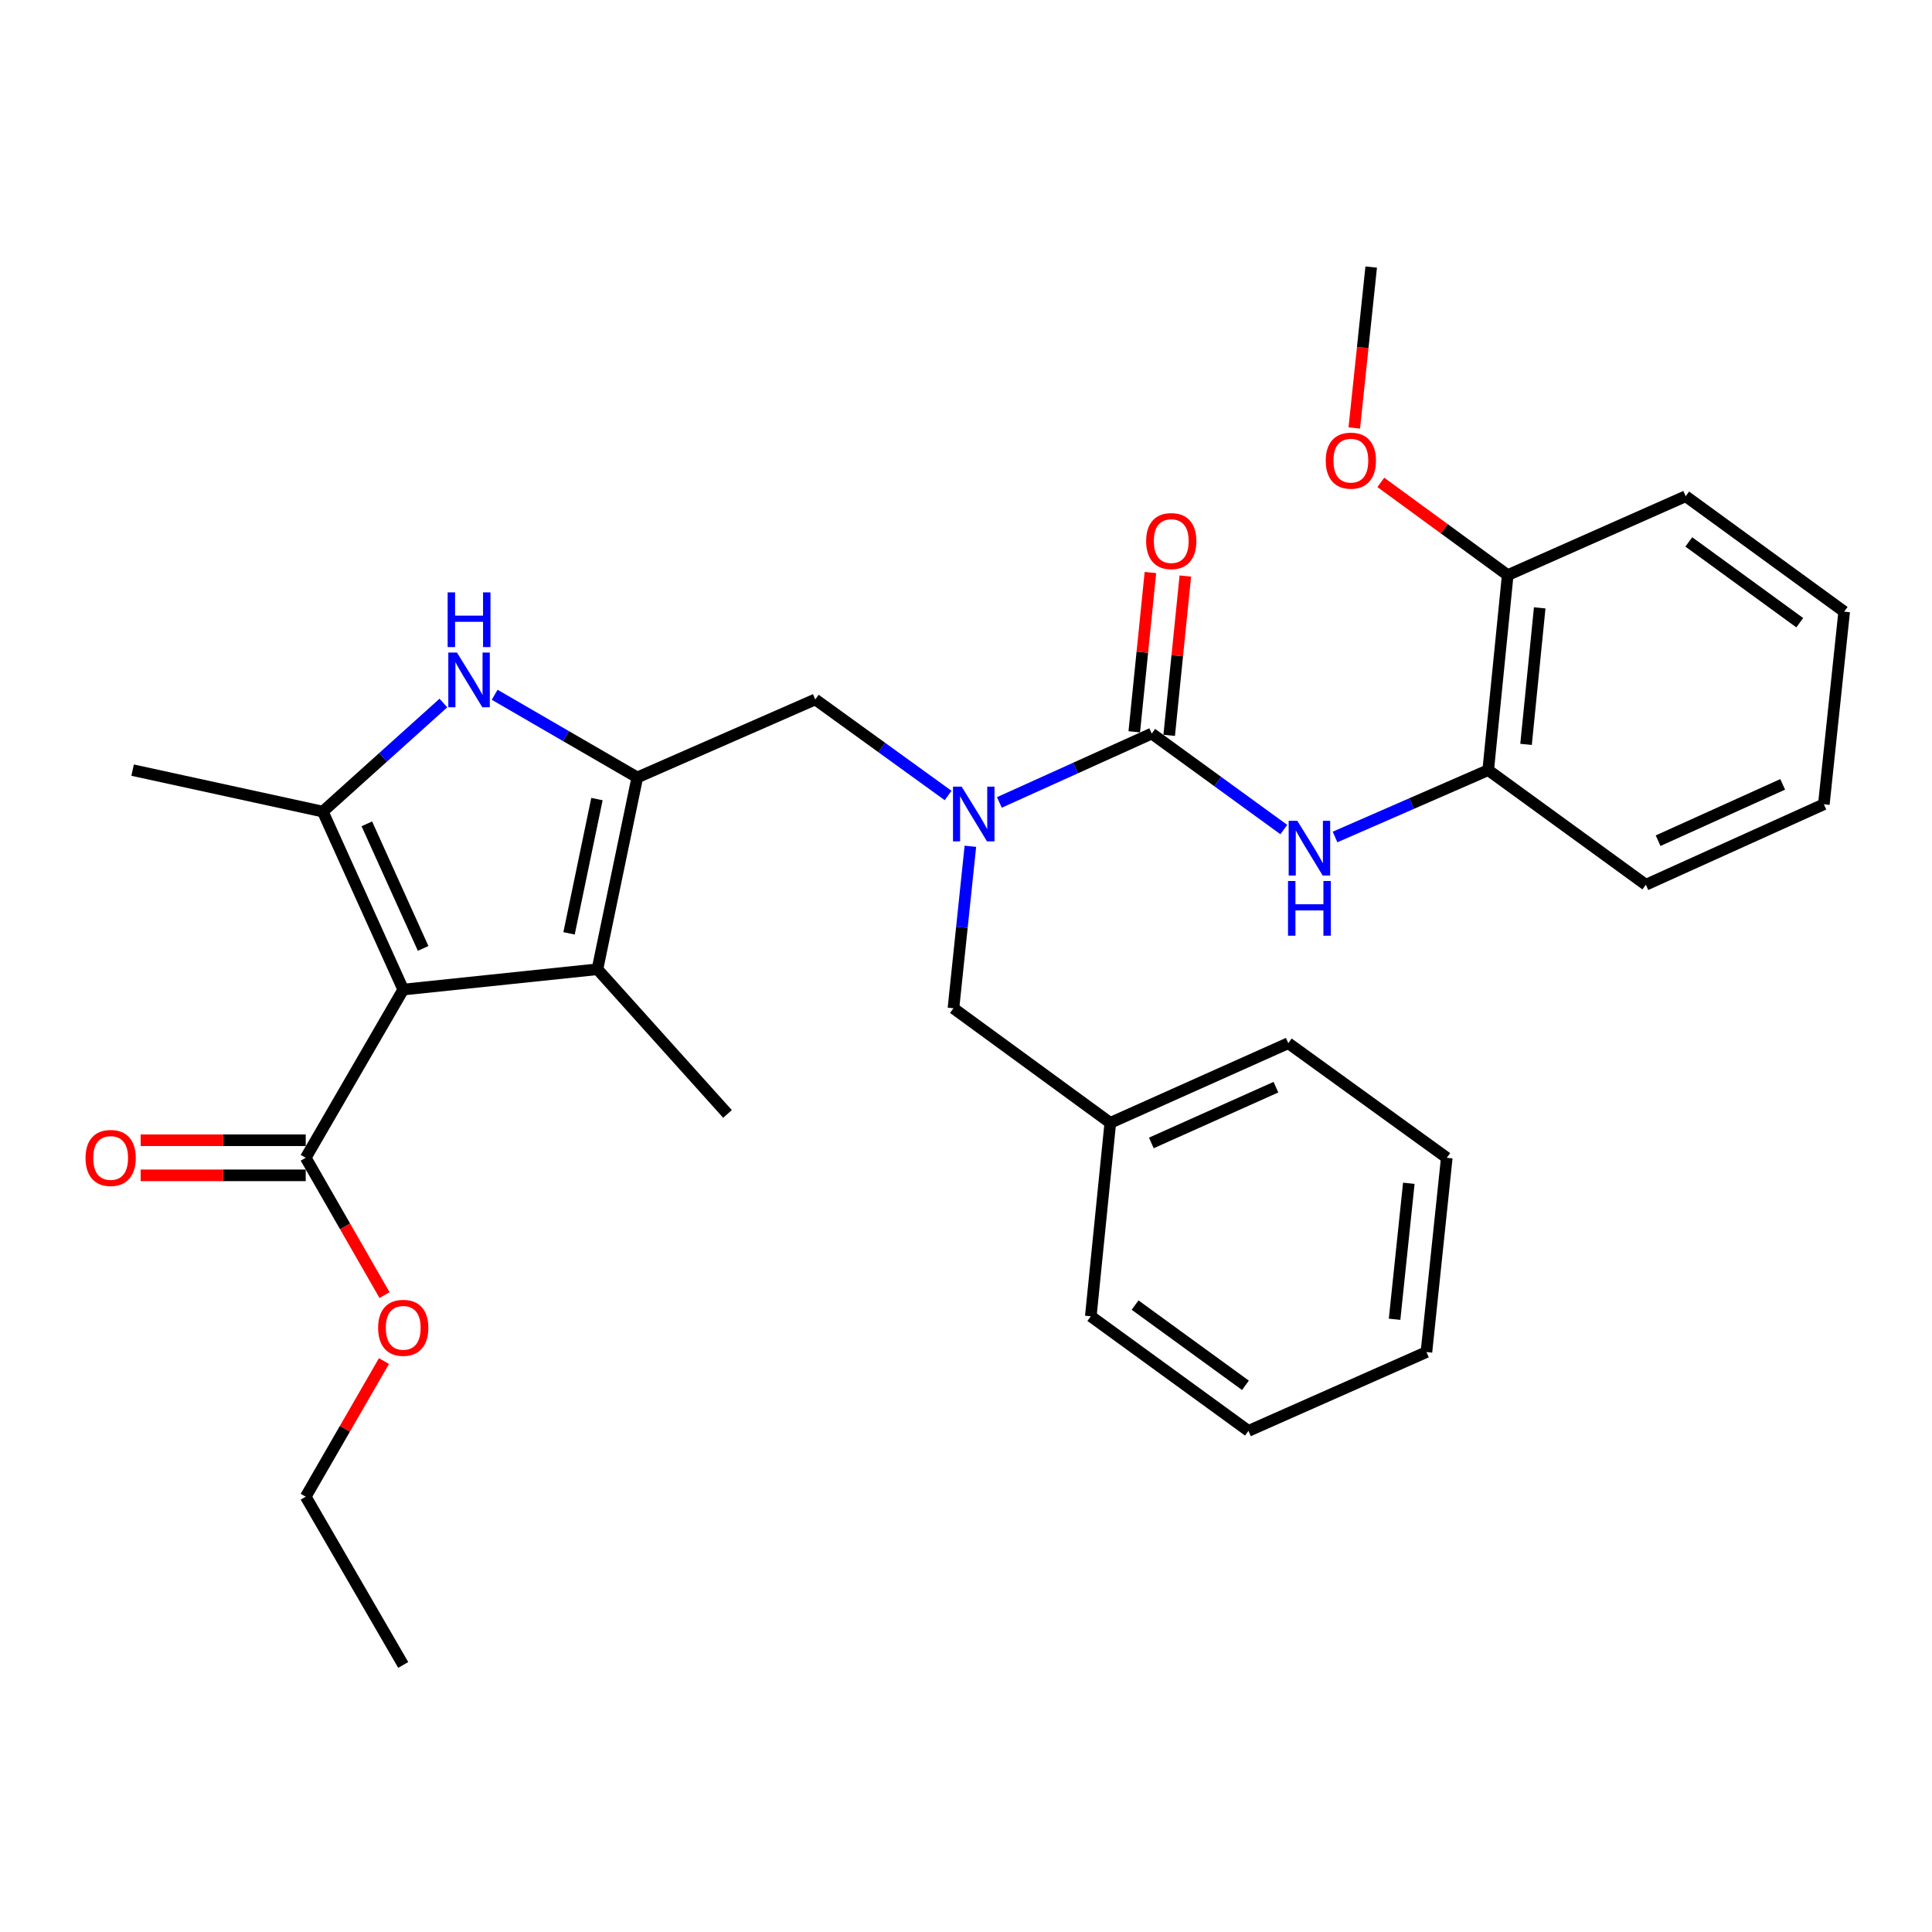 <?xml version='1.0' encoding='iso-8859-1'?>
<svg version='1.1' baseProfile='full'
              xmlns='http://www.w3.org/2000/svg'
                      xmlns:rdkit='http://www.rdkit.org/xml'
                      xmlns:xlink='http://www.w3.org/1999/xlink'
                  xml:space='preserve'
width='1000px' height='1000px' viewBox='0 0 1000 1000'>
<!-- END OF HEADER -->
<rect style='opacity:1.0;fill:#FFFFFF;stroke:none' width='1000' height='1000' x='0' y='0'> </rect>
<path class='bond-1' d='M 208.711,512.202 L 167.079,420.077' style='fill:none;fill-rule:evenodd;stroke:#000000;stroke-width:6px;stroke-linecap:butt;stroke-linejoin:miter;stroke-opacity:1' />
<path class='bond-1' d='M 219.021,490.902 L 189.878,426.414' style='fill:none;fill-rule:evenodd;stroke:#000000;stroke-width:6px;stroke-linecap:butt;stroke-linejoin:miter;stroke-opacity:1' />
<path class='bond-3' d='M 208.711,512.202 L 309.233,501.685' style='fill:none;fill-rule:evenodd;stroke:#000000;stroke-width:6px;stroke-linecap:butt;stroke-linejoin:miter;stroke-opacity:1' />
<path class='bond-7' d='M 208.711,512.202 L 158.237,599.271' style='fill:none;fill-rule:evenodd;stroke:#000000;stroke-width:6px;stroke-linecap:butt;stroke-linejoin:miter;stroke-opacity:1' />
<path class='bond-0' d='M 329.862,402.404 L 309.233,501.685' style='fill:none;fill-rule:evenodd;stroke:#000000;stroke-width:6px;stroke-linecap:butt;stroke-linejoin:miter;stroke-opacity:1' />
<path class='bond-0' d='M 308.981,413.601 L 294.541,483.097' style='fill:none;fill-rule:evenodd;stroke:#000000;stroke-width:6px;stroke-linecap:butt;stroke-linejoin:miter;stroke-opacity:1' />
<path class='bond-8' d='M 329.862,402.404 L 421.988,362.034' style='fill:none;fill-rule:evenodd;stroke:#000000;stroke-width:6px;stroke-linecap:butt;stroke-linejoin:miter;stroke-opacity:1' />
<path class='bond-31' d='M 329.862,402.404 L 292.951,381.005' style='fill:none;fill-rule:evenodd;stroke:#000000;stroke-width:6px;stroke-linecap:butt;stroke-linejoin:miter;stroke-opacity:1' />
<path class='bond-31' d='M 292.951,381.005 L 256.04,359.606' style='fill:none;fill-rule:evenodd;stroke:#0000FF;stroke-width:6px;stroke-linecap:butt;stroke-linejoin:miter;stroke-opacity:1' />
<path class='bond-2' d='M 167.079,420.077 L 198.288,391.98' style='fill:none;fill-rule:evenodd;stroke:#000000;stroke-width:6px;stroke-linecap:butt;stroke-linejoin:miter;stroke-opacity:1' />
<path class='bond-2' d='M 198.288,391.98 L 229.497,363.883' style='fill:none;fill-rule:evenodd;stroke:#0000FF;stroke-width:6px;stroke-linecap:butt;stroke-linejoin:miter;stroke-opacity:1' />
<path class='bond-15' d='M 167.079,420.077 L 68.645,398.62' style='fill:none;fill-rule:evenodd;stroke:#000000;stroke-width:6px;stroke-linecap:butt;stroke-linejoin:miter;stroke-opacity:1' />
<path class='bond-16' d='M 309.233,501.685 L 376.561,576.573' style='fill:none;fill-rule:evenodd;stroke:#000000;stroke-width:6px;stroke-linecap:butt;stroke-linejoin:miter;stroke-opacity:1' />
<path class='bond-4' d='M 596.136,379.696 L 556.707,397.518' style='fill:none;fill-rule:evenodd;stroke:#000000;stroke-width:6px;stroke-linecap:butt;stroke-linejoin:miter;stroke-opacity:1' />
<path class='bond-4' d='M 556.707,397.518 L 517.278,415.341' style='fill:none;fill-rule:evenodd;stroke:#0000FF;stroke-width:6px;stroke-linecap:butt;stroke-linejoin:miter;stroke-opacity:1' />
<path class='bond-6' d='M 596.136,379.696 L 630.315,404.534' style='fill:none;fill-rule:evenodd;stroke:#000000;stroke-width:6px;stroke-linecap:butt;stroke-linejoin:miter;stroke-opacity:1' />
<path class='bond-6' d='M 630.315,404.534 L 664.493,429.372' style='fill:none;fill-rule:evenodd;stroke:#0000FF;stroke-width:6px;stroke-linecap:butt;stroke-linejoin:miter;stroke-opacity:1' />
<path class='bond-10' d='M 605.173,380.612 L 609.35,339.387' style='fill:none;fill-rule:evenodd;stroke:#000000;stroke-width:6px;stroke-linecap:butt;stroke-linejoin:miter;stroke-opacity:1' />
<path class='bond-10' d='M 609.35,339.387 L 613.527,298.162' style='fill:none;fill-rule:evenodd;stroke:#FF0000;stroke-width:6px;stroke-linecap:butt;stroke-linejoin:miter;stroke-opacity:1' />
<path class='bond-10' d='M 587.099,378.78 L 591.276,337.556' style='fill:none;fill-rule:evenodd;stroke:#000000;stroke-width:6px;stroke-linecap:butt;stroke-linejoin:miter;stroke-opacity:1' />
<path class='bond-10' d='M 591.276,337.556 L 595.453,296.331' style='fill:none;fill-rule:evenodd;stroke:#FF0000;stroke-width:6px;stroke-linecap:butt;stroke-linejoin:miter;stroke-opacity:1' />
<path class='bond-5' d='M 490.74,411.743 L 456.364,386.889' style='fill:none;fill-rule:evenodd;stroke:#0000FF;stroke-width:6px;stroke-linecap:butt;stroke-linejoin:miter;stroke-opacity:1' />
<path class='bond-5' d='M 456.364,386.889 L 421.988,362.034' style='fill:none;fill-rule:evenodd;stroke:#000000;stroke-width:6px;stroke-linecap:butt;stroke-linejoin:miter;stroke-opacity:1' />
<path class='bond-11' d='M 502.267,438.025 L 497.886,479.953' style='fill:none;fill-rule:evenodd;stroke:#0000FF;stroke-width:6px;stroke-linecap:butt;stroke-linejoin:miter;stroke-opacity:1' />
<path class='bond-11' d='M 497.886,479.953 L 493.504,521.881' style='fill:none;fill-rule:evenodd;stroke:#000000;stroke-width:6px;stroke-linecap:butt;stroke-linejoin:miter;stroke-opacity:1' />
<path class='bond-9' d='M 691.019,433.221 L 730.657,415.92' style='fill:none;fill-rule:evenodd;stroke:#0000FF;stroke-width:6px;stroke-linecap:butt;stroke-linejoin:miter;stroke-opacity:1' />
<path class='bond-9' d='M 730.657,415.92 L 770.294,398.62' style='fill:none;fill-rule:evenodd;stroke:#000000;stroke-width:6px;stroke-linecap:butt;stroke-linejoin:miter;stroke-opacity:1' />
<path class='bond-12' d='M 158.237,590.188 L 115.516,590.188' style='fill:none;fill-rule:evenodd;stroke:#000000;stroke-width:6px;stroke-linecap:butt;stroke-linejoin:miter;stroke-opacity:1' />
<path class='bond-12' d='M 115.516,590.188 L 72.795,590.188' style='fill:none;fill-rule:evenodd;stroke:#FF0000;stroke-width:6px;stroke-linecap:butt;stroke-linejoin:miter;stroke-opacity:1' />
<path class='bond-12' d='M 158.237,608.354 L 115.516,608.354' style='fill:none;fill-rule:evenodd;stroke:#000000;stroke-width:6px;stroke-linecap:butt;stroke-linejoin:miter;stroke-opacity:1' />
<path class='bond-12' d='M 115.516,608.354 L 72.795,608.354' style='fill:none;fill-rule:evenodd;stroke:#FF0000;stroke-width:6px;stroke-linecap:butt;stroke-linejoin:miter;stroke-opacity:1' />
<path class='bond-14' d='M 158.237,599.271 L 178.636,634.807' style='fill:none;fill-rule:evenodd;stroke:#000000;stroke-width:6px;stroke-linecap:butt;stroke-linejoin:miter;stroke-opacity:1' />
<path class='bond-14' d='M 178.636,634.807 L 199.035,670.343' style='fill:none;fill-rule:evenodd;stroke:#FF0000;stroke-width:6px;stroke-linecap:butt;stroke-linejoin:miter;stroke-opacity:1' />
<path class='bond-13' d='M 770.294,398.62 L 780.387,297.683' style='fill:none;fill-rule:evenodd;stroke:#000000;stroke-width:6px;stroke-linecap:butt;stroke-linejoin:miter;stroke-opacity:1' />
<path class='bond-13' d='M 789.885,385.287 L 796.95,314.631' style='fill:none;fill-rule:evenodd;stroke:#000000;stroke-width:6px;stroke-linecap:butt;stroke-linejoin:miter;stroke-opacity:1' />
<path class='bond-19' d='M 770.294,398.62 L 851.893,457.944' style='fill:none;fill-rule:evenodd;stroke:#000000;stroke-width:6px;stroke-linecap:butt;stroke-linejoin:miter;stroke-opacity:1' />
<path class='bond-17' d='M 493.504,521.881 L 574.689,581.185' style='fill:none;fill-rule:evenodd;stroke:#000000;stroke-width:6px;stroke-linecap:butt;stroke-linejoin:miter;stroke-opacity:1' />
<path class='bond-18' d='M 780.387,297.683 L 747.552,273.685' style='fill:none;fill-rule:evenodd;stroke:#000000;stroke-width:6px;stroke-linecap:butt;stroke-linejoin:miter;stroke-opacity:1' />
<path class='bond-18' d='M 747.552,273.685 L 714.716,249.687' style='fill:none;fill-rule:evenodd;stroke:#FF0000;stroke-width:6px;stroke-linecap:butt;stroke-linejoin:miter;stroke-opacity:1' />
<path class='bond-20' d='M 780.387,297.683 L 872.513,256.848' style='fill:none;fill-rule:evenodd;stroke:#000000;stroke-width:6px;stroke-linecap:butt;stroke-linejoin:miter;stroke-opacity:1' />
<path class='bond-21' d='M 198.739,704.483 L 178.488,739.587' style='fill:none;fill-rule:evenodd;stroke:#FF0000;stroke-width:6px;stroke-linecap:butt;stroke-linejoin:miter;stroke-opacity:1' />
<path class='bond-21' d='M 178.488,739.587 L 158.237,774.691' style='fill:none;fill-rule:evenodd;stroke:#000000;stroke-width:6px;stroke-linecap:butt;stroke-linejoin:miter;stroke-opacity:1' />
<path class='bond-22' d='M 574.689,581.185 L 666.815,539.957' style='fill:none;fill-rule:evenodd;stroke:#000000;stroke-width:6px;stroke-linecap:butt;stroke-linejoin:miter;stroke-opacity:1' />
<path class='bond-22' d='M 595.929,591.583 L 660.417,562.723' style='fill:none;fill-rule:evenodd;stroke:#000000;stroke-width:6px;stroke-linecap:butt;stroke-linejoin:miter;stroke-opacity:1' />
<path class='bond-23' d='M 574.689,581.185 L 564.597,681.304' style='fill:none;fill-rule:evenodd;stroke:#000000;stroke-width:6px;stroke-linecap:butt;stroke-linejoin:miter;stroke-opacity:1' />
<path class='bond-24' d='M 700.972,221.512 L 705.35,179.871' style='fill:none;fill-rule:evenodd;stroke:#FF0000;stroke-width:6px;stroke-linecap:butt;stroke-linejoin:miter;stroke-opacity:1' />
<path class='bond-24' d='M 705.35,179.871 L 709.729,138.23' style='fill:none;fill-rule:evenodd;stroke:#000000;stroke-width:6px;stroke-linecap:butt;stroke-linejoin:miter;stroke-opacity:1' />
<path class='bond-26' d='M 851.893,457.944 L 944.019,416.292' style='fill:none;fill-rule:evenodd;stroke:#000000;stroke-width:6px;stroke-linecap:butt;stroke-linejoin:miter;stroke-opacity:1' />
<path class='bond-26' d='M 858.228,435.143 L 922.716,405.986' style='fill:none;fill-rule:evenodd;stroke:#000000;stroke-width:6px;stroke-linecap:butt;stroke-linejoin:miter;stroke-opacity:1' />
<path class='bond-33' d='M 872.513,256.848 L 954.545,316.587' style='fill:none;fill-rule:evenodd;stroke:#000000;stroke-width:6px;stroke-linecap:butt;stroke-linejoin:miter;stroke-opacity:1' />
<path class='bond-33' d='M 874.123,280.495 L 931.546,322.311' style='fill:none;fill-rule:evenodd;stroke:#000000;stroke-width:6px;stroke-linecap:butt;stroke-linejoin:miter;stroke-opacity:1' />
<path class='bond-25' d='M 158.237,774.691 L 208.711,861.77' style='fill:none;fill-rule:evenodd;stroke:#000000;stroke-width:6px;stroke-linecap:butt;stroke-linejoin:miter;stroke-opacity:1' />
<path class='bond-28' d='M 666.815,539.957 L 748.848,599.271' style='fill:none;fill-rule:evenodd;stroke:#000000;stroke-width:6px;stroke-linecap:butt;stroke-linejoin:miter;stroke-opacity:1' />
<path class='bond-29' d='M 564.597,681.304 L 646.196,740.628' style='fill:none;fill-rule:evenodd;stroke:#000000;stroke-width:6px;stroke-linecap:butt;stroke-linejoin:miter;stroke-opacity:1' />
<path class='bond-29' d='M 587.519,675.509 L 644.639,717.036' style='fill:none;fill-rule:evenodd;stroke:#000000;stroke-width:6px;stroke-linecap:butt;stroke-linejoin:miter;stroke-opacity:1' />
<path class='bond-27' d='M 944.019,416.292 L 954.545,316.587' style='fill:none;fill-rule:evenodd;stroke:#000000;stroke-width:6px;stroke-linecap:butt;stroke-linejoin:miter;stroke-opacity:1' />
<path class='bond-32' d='M 748.848,599.271 L 738.321,699.824' style='fill:none;fill-rule:evenodd;stroke:#000000;stroke-width:6px;stroke-linecap:butt;stroke-linejoin:miter;stroke-opacity:1' />
<path class='bond-32' d='M 729.201,612.462 L 721.832,682.849' style='fill:none;fill-rule:evenodd;stroke:#000000;stroke-width:6px;stroke-linecap:butt;stroke-linejoin:miter;stroke-opacity:1' />
<path class='bond-30' d='M 646.196,740.628 L 738.321,699.824' style='fill:none;fill-rule:evenodd;stroke:#000000;stroke-width:6px;stroke-linecap:butt;stroke-linejoin:miter;stroke-opacity:1' />
<path  class='atom-3' d='M 236.523 337.761
L 245.803 352.761
Q 246.723 354.241, 248.203 356.921
Q 249.683 359.601, 249.763 359.761
L 249.763 337.761
L 253.523 337.761
L 253.523 366.081
L 249.643 366.081
L 239.683 349.681
Q 238.523 347.761, 237.283 345.561
Q 236.083 343.361, 235.723 342.681
L 235.723 366.081
L 232.043 366.081
L 232.043 337.761
L 236.523 337.761
' fill='#0000FF'/>
<path  class='atom-3' d='M 231.703 306.609
L 235.543 306.609
L 235.543 318.649
L 250.023 318.649
L 250.023 306.609
L 253.863 306.609
L 253.863 334.929
L 250.023 334.929
L 250.023 321.849
L 235.543 321.849
L 235.543 334.929
L 231.703 334.929
L 231.703 306.609
' fill='#0000FF'/>
<path  class='atom-6' d='M 497.751 407.178
L 507.031 422.178
Q 507.951 423.658, 509.431 426.338
Q 510.911 429.018, 510.991 429.178
L 510.991 407.178
L 514.751 407.178
L 514.751 435.498
L 510.871 435.498
L 500.911 419.098
Q 499.751 417.178, 498.511 414.978
Q 497.311 412.778, 496.951 412.098
L 496.951 435.498
L 493.271 435.498
L 493.271 407.178
L 497.751 407.178
' fill='#0000FF'/>
<path  class='atom-7' d='M 671.495 424.85
L 680.775 439.85
Q 681.695 441.33, 683.175 444.01
Q 684.655 446.69, 684.735 446.85
L 684.735 424.85
L 688.495 424.85
L 688.495 453.17
L 684.615 453.17
L 674.655 436.77
Q 673.495 434.85, 672.255 432.65
Q 671.055 430.45, 670.695 429.77
L 670.695 453.17
L 667.015 453.17
L 667.015 424.85
L 671.495 424.85
' fill='#0000FF'/>
<path  class='atom-7' d='M 666.675 456.002
L 670.515 456.002
L 670.515 468.042
L 684.995 468.042
L 684.995 456.002
L 688.835 456.002
L 688.835 484.322
L 684.995 484.322
L 684.995 471.242
L 670.515 471.242
L 670.515 484.322
L 666.675 484.322
L 666.675 456.002
' fill='#0000FF'/>
<path  class='atom-11' d='M 593.239 280.061
Q 593.239 273.261, 596.599 269.461
Q 599.959 265.661, 606.239 265.661
Q 612.519 265.661, 615.879 269.461
Q 619.239 273.261, 619.239 280.061
Q 619.239 286.941, 615.839 290.861
Q 612.439 294.741, 606.239 294.741
Q 599.999 294.741, 596.599 290.861
Q 593.239 286.981, 593.239 280.061
M 606.239 291.541
Q 610.559 291.541, 612.879 288.661
Q 615.239 285.741, 615.239 280.061
Q 615.239 274.501, 612.879 271.701
Q 610.559 268.861, 606.239 268.861
Q 601.919 268.861, 599.559 271.661
Q 597.239 274.461, 597.239 280.061
Q 597.239 285.781, 599.559 288.661
Q 601.919 291.541, 606.239 291.541
' fill='#FF0000'/>
<path  class='atom-13' d='M 44.271 599.351
Q 44.271 592.551, 47.631 588.751
Q 50.991 584.951, 57.271 584.951
Q 63.551 584.951, 66.911 588.751
Q 70.271 592.551, 70.271 599.351
Q 70.271 606.231, 66.871 610.151
Q 63.471 614.031, 57.271 614.031
Q 51.031 614.031, 47.631 610.151
Q 44.271 606.271, 44.271 599.351
M 57.271 610.831
Q 61.591 610.831, 63.911 607.951
Q 66.271 605.031, 66.271 599.351
Q 66.271 593.791, 63.911 590.991
Q 61.591 588.151, 57.271 588.151
Q 52.951 588.151, 50.591 590.951
Q 48.271 593.751, 48.271 599.351
Q 48.271 605.071, 50.591 607.951
Q 52.951 610.831, 57.271 610.831
' fill='#FF0000'/>
<path  class='atom-15' d='M 195.711 687.278
Q 195.711 680.478, 199.071 676.678
Q 202.431 672.878, 208.711 672.878
Q 214.991 672.878, 218.351 676.678
Q 221.711 680.478, 221.711 687.278
Q 221.711 694.158, 218.311 698.078
Q 214.911 701.958, 208.711 701.958
Q 202.471 701.958, 199.071 698.078
Q 195.711 694.198, 195.711 687.278
M 208.711 698.758
Q 213.031 698.758, 215.351 695.878
Q 217.711 692.958, 217.711 687.278
Q 217.711 681.718, 215.351 678.918
Q 213.031 676.078, 208.711 676.078
Q 204.391 676.078, 202.031 678.878
Q 199.711 681.678, 199.711 687.278
Q 199.711 692.998, 202.031 695.878
Q 204.391 698.758, 208.711 698.758
' fill='#FF0000'/>
<path  class='atom-19' d='M 686.202 238.429
Q 686.202 231.629, 689.562 227.829
Q 692.922 224.029, 699.202 224.029
Q 705.482 224.029, 708.842 227.829
Q 712.202 231.629, 712.202 238.429
Q 712.202 245.309, 708.802 249.229
Q 705.402 253.109, 699.202 253.109
Q 692.962 253.109, 689.562 249.229
Q 686.202 245.349, 686.202 238.429
M 699.202 249.909
Q 703.522 249.909, 705.842 247.029
Q 708.202 244.109, 708.202 238.429
Q 708.202 232.869, 705.842 230.069
Q 703.522 227.229, 699.202 227.229
Q 694.882 227.229, 692.522 230.029
Q 690.202 232.829, 690.202 238.429
Q 690.202 244.149, 692.522 247.029
Q 694.882 249.909, 699.202 249.909
' fill='#FF0000'/>
</svg>
